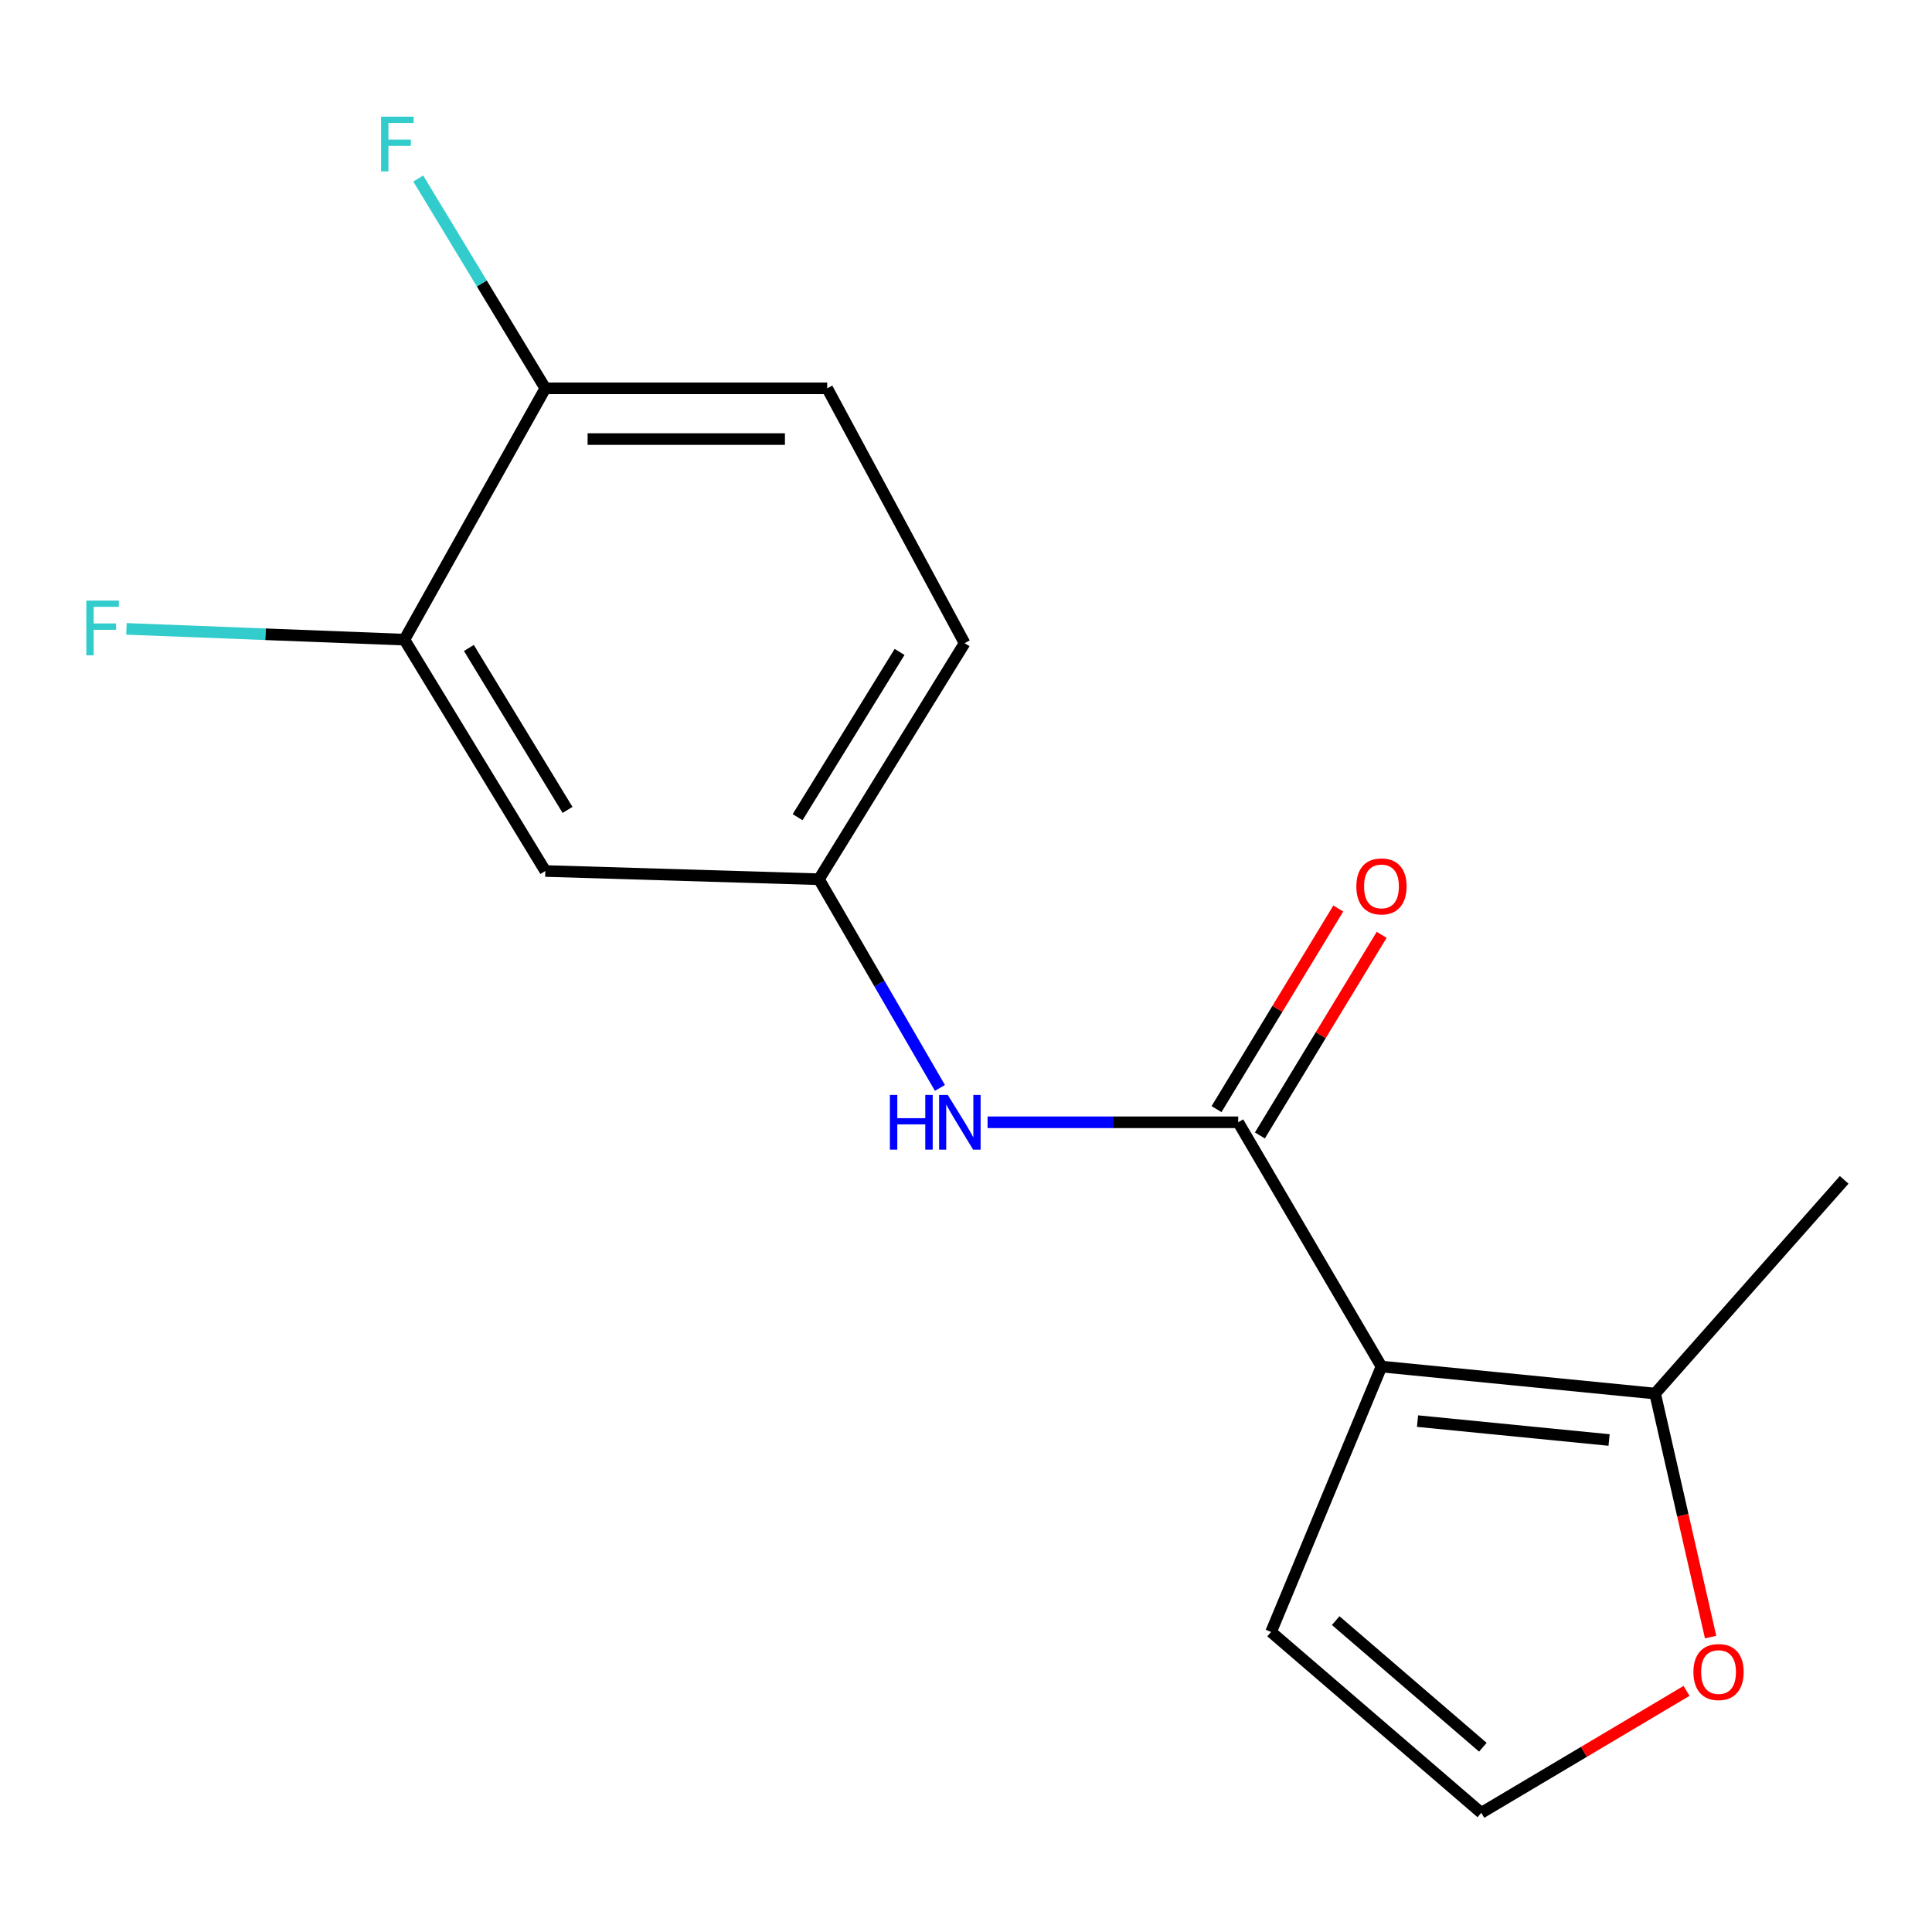 <?xml version='1.0' encoding='iso-8859-1'?>
<svg version='1.1' baseProfile='full'
              xmlns='http://www.w3.org/2000/svg'
                      xmlns:rdkit='http://www.rdkit.org/xml'
                      xmlns:xlink='http://www.w3.org/1999/xlink'
                  xml:space='preserve'
width='1000px' height='1000px' viewBox='0 0 1000 1000'>
<!-- END OF HEADER -->
<rect style='opacity:1.0;fill:#FFFFFF;stroke:none' width='1000' height='1000' x='0' y='0'> </rect>
<path class='bond-0' d='M 715.047,707.326 L 640.896,580.894' style='fill:none;fill-rule:evenodd;stroke:#000000;stroke-width:6px;stroke-linecap:butt;stroke-linejoin:miter;stroke-opacity:1' />
<path class='bond-1' d='M 715.047,707.326 L 856.683,721.304' style='fill:none;fill-rule:evenodd;stroke:#000000;stroke-width:6px;stroke-linecap:butt;stroke-linejoin:miter;stroke-opacity:1' />
<path class='bond-1' d='M 733.713,735.56 L 832.858,745.344' style='fill:none;fill-rule:evenodd;stroke:#000000;stroke-width:6px;stroke-linecap:butt;stroke-linejoin:miter;stroke-opacity:1' />
<path class='bond-4' d='M 715.047,707.326 L 657.909,844.701' style='fill:none;fill-rule:evenodd;stroke:#000000;stroke-width:6px;stroke-linecap:butt;stroke-linejoin:miter;stroke-opacity:1' />
<path class='bond-2' d='M 640.896,580.894 L 576.03,580.894' style='fill:none;fill-rule:evenodd;stroke:#000000;stroke-width:6px;stroke-linecap:butt;stroke-linejoin:miter;stroke-opacity:1' />
<path class='bond-2' d='M 576.03,580.894 L 511.165,580.894' style='fill:none;fill-rule:evenodd;stroke:#0000FF;stroke-width:6px;stroke-linecap:butt;stroke-linejoin:miter;stroke-opacity:1' />
<path class='bond-9' d='M 652.122,587.708 L 683.634,535.789' style='fill:none;fill-rule:evenodd;stroke:#000000;stroke-width:6px;stroke-linecap:butt;stroke-linejoin:miter;stroke-opacity:1' />
<path class='bond-9' d='M 683.634,535.789 L 715.146,483.87' style='fill:none;fill-rule:evenodd;stroke:#FF0000;stroke-width:6px;stroke-linecap:butt;stroke-linejoin:miter;stroke-opacity:1' />
<path class='bond-9' d='M 629.67,574.081 L 661.182,522.161' style='fill:none;fill-rule:evenodd;stroke:#000000;stroke-width:6px;stroke-linecap:butt;stroke-linejoin:miter;stroke-opacity:1' />
<path class='bond-9' d='M 661.182,522.161 L 692.694,470.242' style='fill:none;fill-rule:evenodd;stroke:#FF0000;stroke-width:6px;stroke-linecap:butt;stroke-linejoin:miter;stroke-opacity:1' />
<path class='bond-6' d='M 856.683,721.304 L 871.045,784.326' style='fill:none;fill-rule:evenodd;stroke:#000000;stroke-width:6px;stroke-linecap:butt;stroke-linejoin:miter;stroke-opacity:1' />
<path class='bond-6' d='M 871.045,784.326 L 885.408,847.348' style='fill:none;fill-rule:evenodd;stroke:#FF0000;stroke-width:6px;stroke-linecap:butt;stroke-linejoin:miter;stroke-opacity:1' />
<path class='bond-15' d='M 856.683,721.304 L 954.545,610.689' style='fill:none;fill-rule:evenodd;stroke:#000000;stroke-width:6px;stroke-linecap:butt;stroke-linejoin:miter;stroke-opacity:1' />
<path class='bond-8' d='M 486.506,563.099 L 455.194,509.094' style='fill:none;fill-rule:evenodd;stroke:#0000FF;stroke-width:6px;stroke-linecap:butt;stroke-linejoin:miter;stroke-opacity:1' />
<path class='bond-8' d='M 455.194,509.094 L 423.882,455.09' style='fill:none;fill-rule:evenodd;stroke:#000000;stroke-width:6px;stroke-linecap:butt;stroke-linejoin:miter;stroke-opacity:1' />
<path class='bond-3' d='M 209.321,331.08 L 282.261,450.829' style='fill:none;fill-rule:evenodd;stroke:#000000;stroke-width:6px;stroke-linecap:butt;stroke-linejoin:miter;stroke-opacity:1' />
<path class='bond-3' d='M 242.692,335.38 L 293.751,419.204' style='fill:none;fill-rule:evenodd;stroke:#000000;stroke-width:6px;stroke-linecap:butt;stroke-linejoin:miter;stroke-opacity:1' />
<path class='bond-12' d='M 209.321,331.08 L 137.379,328.292' style='fill:none;fill-rule:evenodd;stroke:#000000;stroke-width:6px;stroke-linecap:butt;stroke-linejoin:miter;stroke-opacity:1' />
<path class='bond-12' d='M 137.379,328.292 L 65.437,325.503' style='fill:none;fill-rule:evenodd;stroke:#33CCCC;stroke-width:6px;stroke-linecap:butt;stroke-linejoin:miter;stroke-opacity:1' />
<path class='bond-17' d='M 209.321,331.08 L 282.261,201.001' style='fill:none;fill-rule:evenodd;stroke:#000000;stroke-width:6px;stroke-linecap:butt;stroke-linejoin:miter;stroke-opacity:1' />
<path class='bond-7' d='M 657.909,844.701 L 766.714,938.317' style='fill:none;fill-rule:evenodd;stroke:#000000;stroke-width:6px;stroke-linecap:butt;stroke-linejoin:miter;stroke-opacity:1' />
<path class='bond-7' d='M 691.359,838.834 L 767.523,904.366' style='fill:none;fill-rule:evenodd;stroke:#000000;stroke-width:6px;stroke-linecap:butt;stroke-linejoin:miter;stroke-opacity:1' />
<path class='bond-5' d='M 282.261,450.829 L 423.882,455.09' style='fill:none;fill-rule:evenodd;stroke:#000000;stroke-width:6px;stroke-linecap:butt;stroke-linejoin:miter;stroke-opacity:1' />
<path class='bond-16' d='M 872.942,875.207 L 819.828,906.762' style='fill:none;fill-rule:evenodd;stroke:#FF0000;stroke-width:6px;stroke-linecap:butt;stroke-linejoin:miter;stroke-opacity:1' />
<path class='bond-16' d='M 819.828,906.762 L 766.714,938.317' style='fill:none;fill-rule:evenodd;stroke:#000000;stroke-width:6px;stroke-linecap:butt;stroke-linejoin:miter;stroke-opacity:1' />
<path class='bond-13' d='M 423.882,455.09 L 499.275,332.904' style='fill:none;fill-rule:evenodd;stroke:#000000;stroke-width:6px;stroke-linecap:butt;stroke-linejoin:miter;stroke-opacity:1' />
<path class='bond-13' d='M 412.84,422.971 L 465.614,337.441' style='fill:none;fill-rule:evenodd;stroke:#000000;stroke-width:6px;stroke-linecap:butt;stroke-linejoin:miter;stroke-opacity:1' />
<path class='bond-10' d='M 282.261,201.001 L 428.158,201.001' style='fill:none;fill-rule:evenodd;stroke:#000000;stroke-width:6px;stroke-linecap:butt;stroke-linejoin:miter;stroke-opacity:1' />
<path class='bond-10' d='M 304.146,227.265 L 406.273,227.265' style='fill:none;fill-rule:evenodd;stroke:#000000;stroke-width:6px;stroke-linecap:butt;stroke-linejoin:miter;stroke-opacity:1' />
<path class='bond-14' d='M 282.261,201.001 L 249.375,146.706' style='fill:none;fill-rule:evenodd;stroke:#000000;stroke-width:6px;stroke-linecap:butt;stroke-linejoin:miter;stroke-opacity:1' />
<path class='bond-14' d='M 249.375,146.706 L 216.488,92.41' style='fill:none;fill-rule:evenodd;stroke:#33CCCC;stroke-width:6px;stroke-linecap:butt;stroke-linejoin:miter;stroke-opacity:1' />
<path class='bond-11' d='M 428.158,201.001 L 499.275,332.904' style='fill:none;fill-rule:evenodd;stroke:#000000;stroke-width:6px;stroke-linecap:butt;stroke-linejoin:miter;stroke-opacity:1' />
<path  class='atom-3' d='M 460.603 566.734
L 464.443 566.734
L 464.443 578.774
L 478.923 578.774
L 478.923 566.734
L 482.763 566.734
L 482.763 595.054
L 478.923 595.054
L 478.923 581.974
L 464.443 581.974
L 464.443 595.054
L 460.603 595.054
L 460.603 566.734
' fill='#0000FF'/>
<path  class='atom-3' d='M 490.563 566.734
L 499.843 581.734
Q 500.763 583.214, 502.243 585.894
Q 503.723 588.574, 503.803 588.734
L 503.803 566.734
L 507.563 566.734
L 507.563 595.054
L 503.683 595.054
L 493.723 578.654
Q 492.563 576.734, 491.323 574.534
Q 490.123 572.334, 489.763 571.654
L 489.763 595.054
L 486.083 595.054
L 486.083 566.734
L 490.563 566.734
' fill='#0000FF'/>
<path  class='atom-7' d='M 876.513 865.442
Q 876.513 858.642, 879.873 854.842
Q 883.233 851.042, 889.513 851.042
Q 895.793 851.042, 899.153 854.842
Q 902.513 858.642, 902.513 865.442
Q 902.513 872.322, 899.113 876.242
Q 895.713 880.122, 889.513 880.122
Q 883.273 880.122, 879.873 876.242
Q 876.513 872.362, 876.513 865.442
M 889.513 876.922
Q 893.833 876.922, 896.153 874.042
Q 898.513 871.122, 898.513 865.442
Q 898.513 859.882, 896.153 857.082
Q 893.833 854.242, 889.513 854.242
Q 885.193 854.242, 882.833 857.042
Q 880.513 859.842, 880.513 865.442
Q 880.513 871.162, 882.833 874.042
Q 885.193 876.922, 889.513 876.922
' fill='#FF0000'/>
<path  class='atom-10' d='M 702.047 458.803
Q 702.047 452.003, 705.407 448.203
Q 708.767 444.403, 715.047 444.403
Q 721.327 444.403, 724.687 448.203
Q 728.047 452.003, 728.047 458.803
Q 728.047 465.683, 724.647 469.603
Q 721.247 473.483, 715.047 473.483
Q 708.807 473.483, 705.407 469.603
Q 702.047 465.723, 702.047 458.803
M 715.047 470.283
Q 719.367 470.283, 721.687 467.403
Q 724.047 464.483, 724.047 458.803
Q 724.047 453.243, 721.687 450.443
Q 719.367 447.603, 715.047 447.603
Q 710.727 447.603, 708.367 450.403
Q 706.047 453.203, 706.047 458.803
Q 706.047 464.523, 708.367 467.403
Q 710.727 470.283, 715.047 470.283
' fill='#FF0000'/>
<path  class='atom-13' d='M 44.689 310.865
L 61.529 310.865
L 61.529 314.105
L 48.489 314.105
L 48.489 322.705
L 60.089 322.705
L 60.089 325.985
L 48.489 325.985
L 48.489 339.185
L 44.689 339.185
L 44.689 310.865
' fill='#33CCCC'/>
<path  class='atom-15' d='M 197.253 60.395
L 214.093 60.395
L 214.093 63.635
L 201.053 63.635
L 201.053 72.234
L 212.653 72.234
L 212.653 75.514
L 201.053 75.514
L 201.053 88.715
L 197.253 88.715
L 197.253 60.395
' fill='#33CCCC'/>
</svg>
